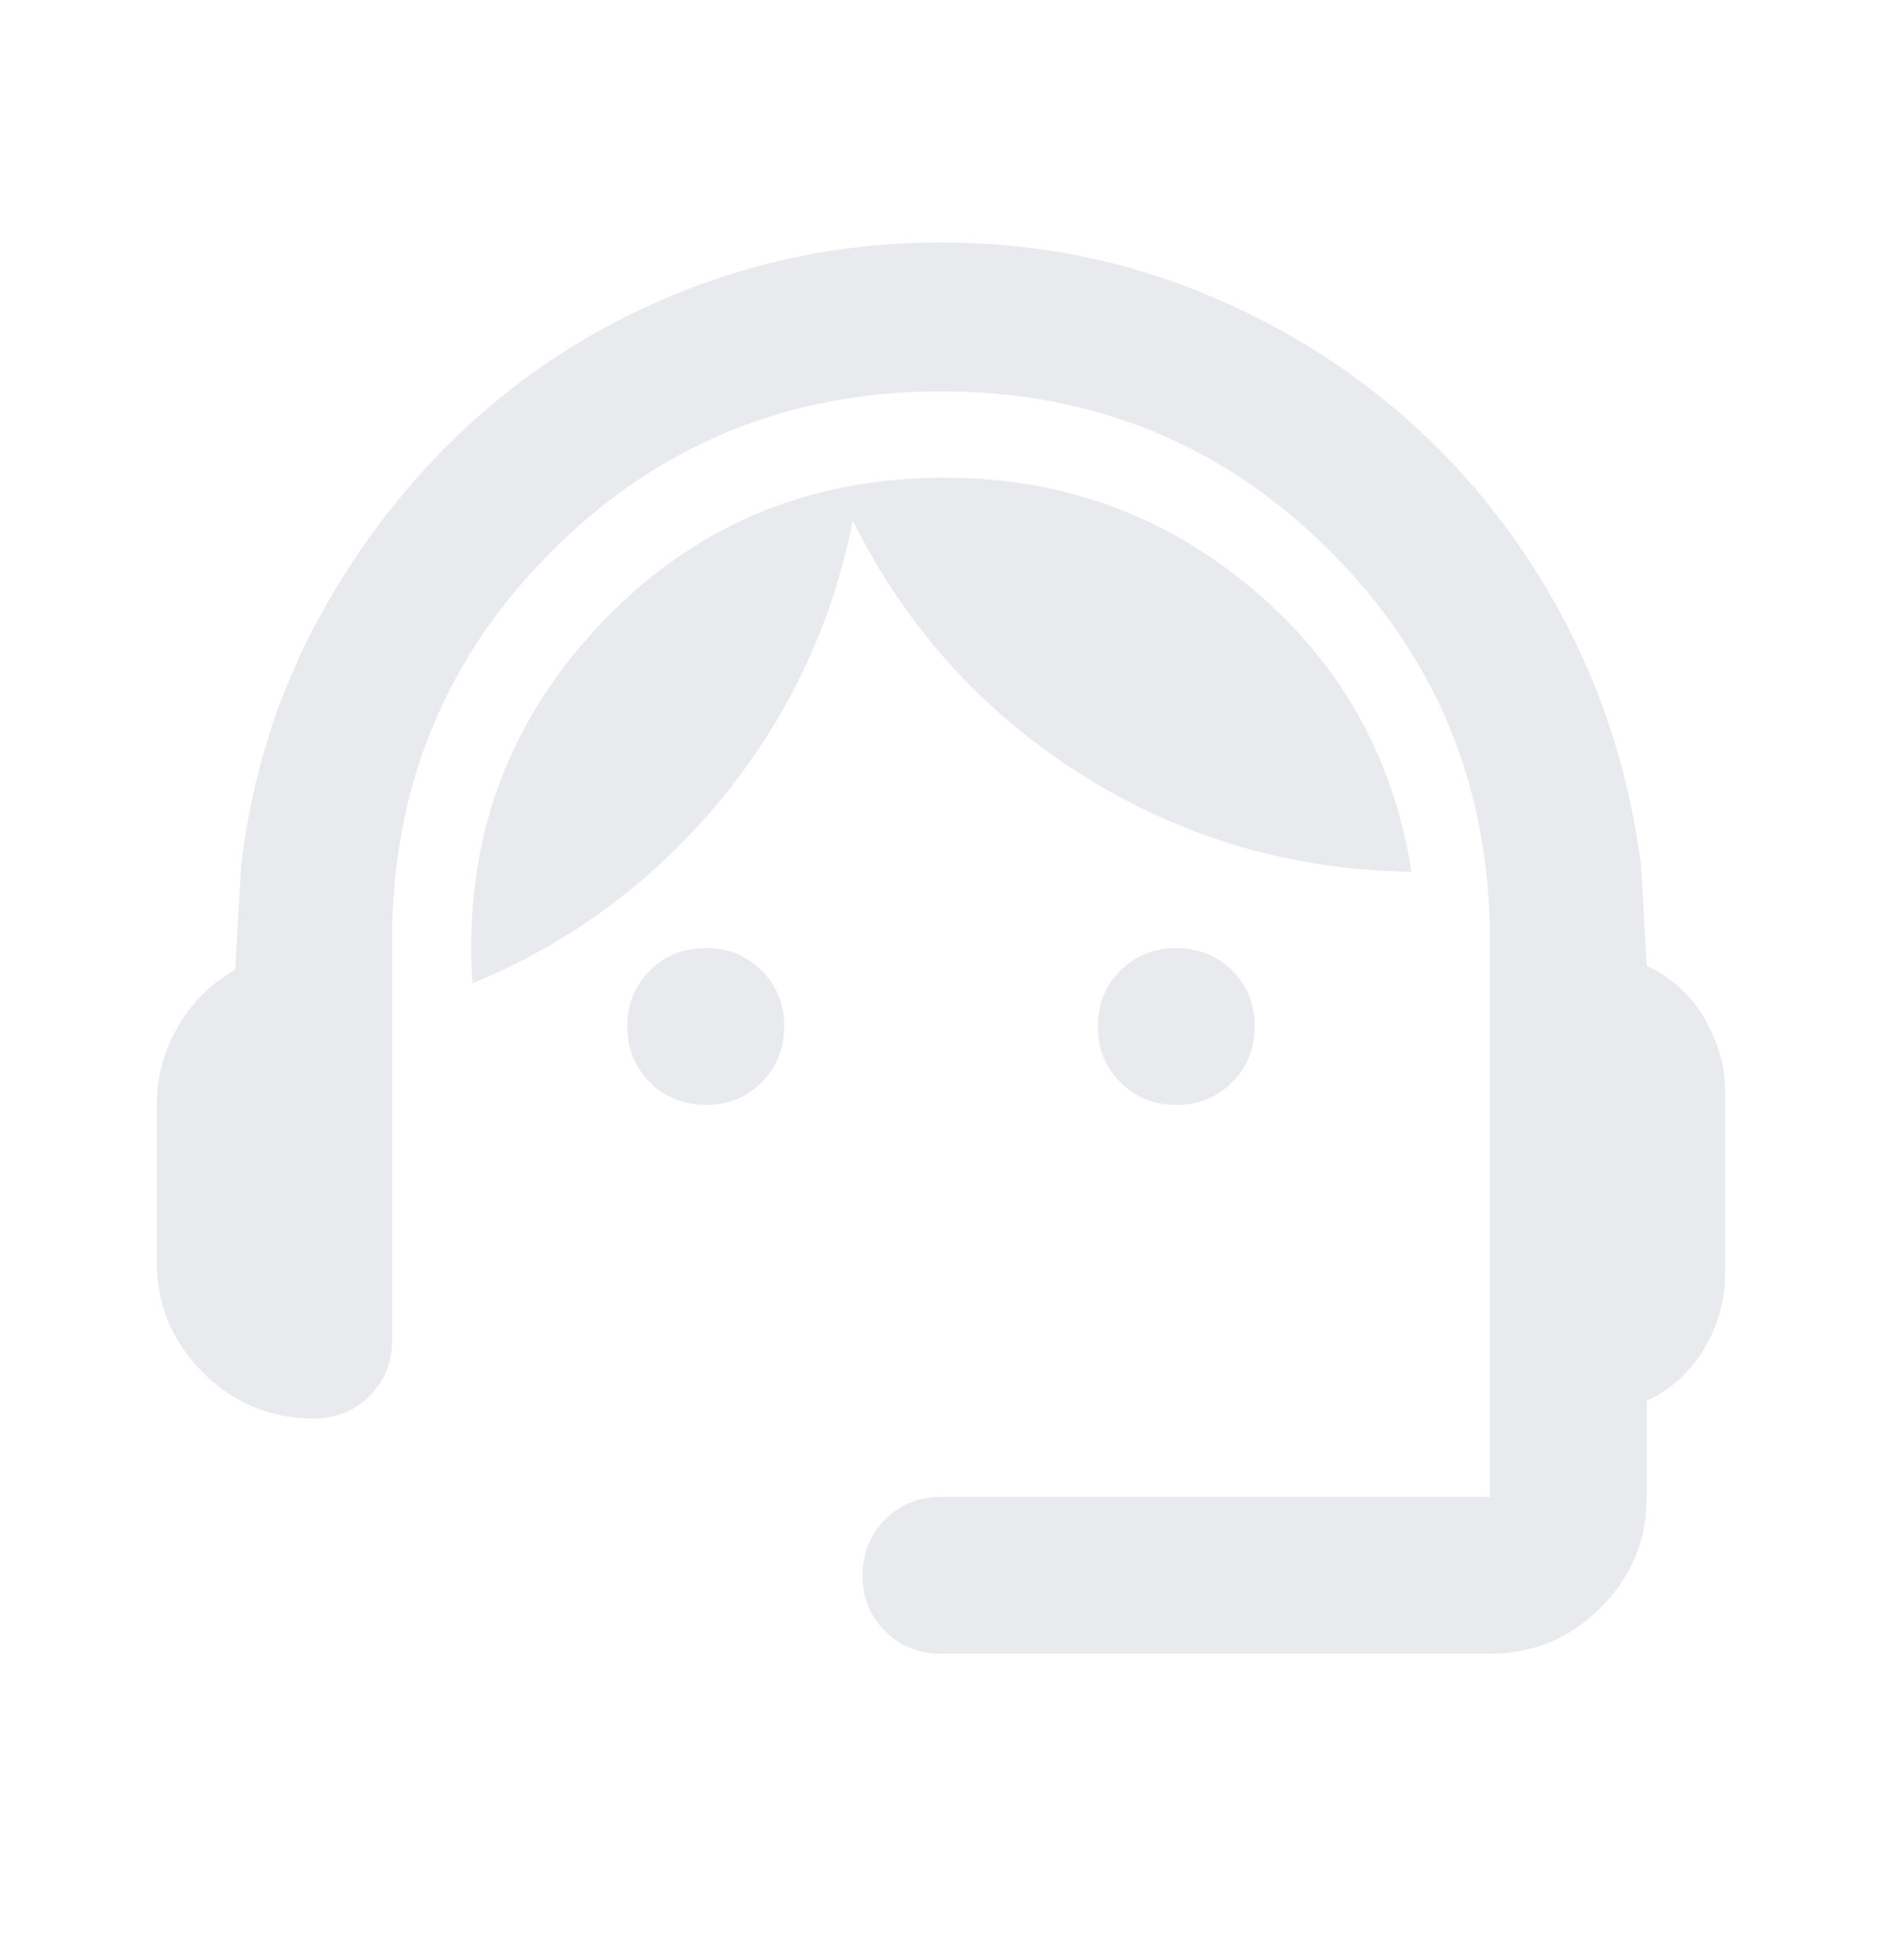 <svg width="24" height="25" viewBox="0 0 24 25" fill="none" xmlns="http://www.w3.org/2000/svg">
<path d="M12 21.092C11.717 21.092 11.479 20.996 11.287 20.804C11.096 20.613 11 20.375 11 20.092C11 19.808 11.096 19.571 11.287 19.379C11.479 19.188 11.717 19.092 12 19.092H19V11.992C19 10.042 18.321 8.388 16.962 7.029C15.604 5.671 13.95 4.992 12 4.992C10.05 4.992 8.396 5.671 7.037 7.029C5.679 8.388 5 10.042 5 11.992V17.092C5 17.375 4.904 17.613 4.713 17.804C4.521 17.996 4.283 18.092 4 18.092C3.45 18.092 2.979 17.896 2.587 17.504C2.196 17.113 2 16.642 2 16.092V14.092C2 13.742 2.087 13.413 2.263 13.104C2.438 12.796 2.683 12.55 3 12.367L3.075 11.042C3.208 9.908 3.538 8.858 4.062 7.892C4.588 6.925 5.246 6.083 6.037 5.367C6.829 4.65 7.737 4.092 8.762 3.692C9.787 3.292 10.867 3.092 12 3.092C13.133 3.092 14.208 3.292 15.225 3.692C16.242 4.092 17.15 4.646 17.95 5.354C18.75 6.063 19.408 6.9 19.925 7.867C20.442 8.833 20.775 9.883 20.925 11.017L21 12.317C21.317 12.467 21.562 12.692 21.738 12.992C21.913 13.292 22 13.608 22 13.942V16.242C22 16.575 21.913 16.892 21.738 17.192C21.562 17.492 21.317 17.717 21 17.867V19.092C21 19.642 20.804 20.113 20.413 20.504C20.021 20.896 19.55 21.092 19 21.092H12ZM9 14.092C8.717 14.092 8.479 13.996 8.287 13.804C8.096 13.613 8 13.375 8 13.092C8 12.809 8.096 12.571 8.287 12.379C8.479 12.188 8.717 12.092 9 12.092C9.283 12.092 9.521 12.188 9.713 12.379C9.904 12.571 10 12.809 10 13.092C10 13.375 9.904 13.613 9.713 13.804C9.521 13.996 9.283 14.092 9 14.092ZM15 14.092C14.717 14.092 14.479 13.996 14.287 13.804C14.096 13.613 14 13.375 14 13.092C14 12.809 14.096 12.571 14.287 12.379C14.479 12.188 14.717 12.092 15 12.092C15.283 12.092 15.521 12.188 15.713 12.379C15.904 12.571 16 12.809 16 13.092C16 13.375 15.904 13.613 15.713 13.804C15.521 13.996 15.283 14.092 15 14.092ZM6.025 12.542C5.908 10.775 6.442 9.258 7.625 7.992C8.808 6.725 10.283 6.092 12.05 6.092C13.533 6.092 14.838 6.563 15.963 7.504C17.087 8.446 17.767 9.65 18 11.117C16.483 11.1 15.088 10.692 13.812 9.892C12.537 9.092 11.558 8.008 10.875 6.642C10.608 7.975 10.046 9.163 9.188 10.204C8.329 11.246 7.275 12.025 6.025 12.542Z" fill="#E8EAED"/>
</svg>
